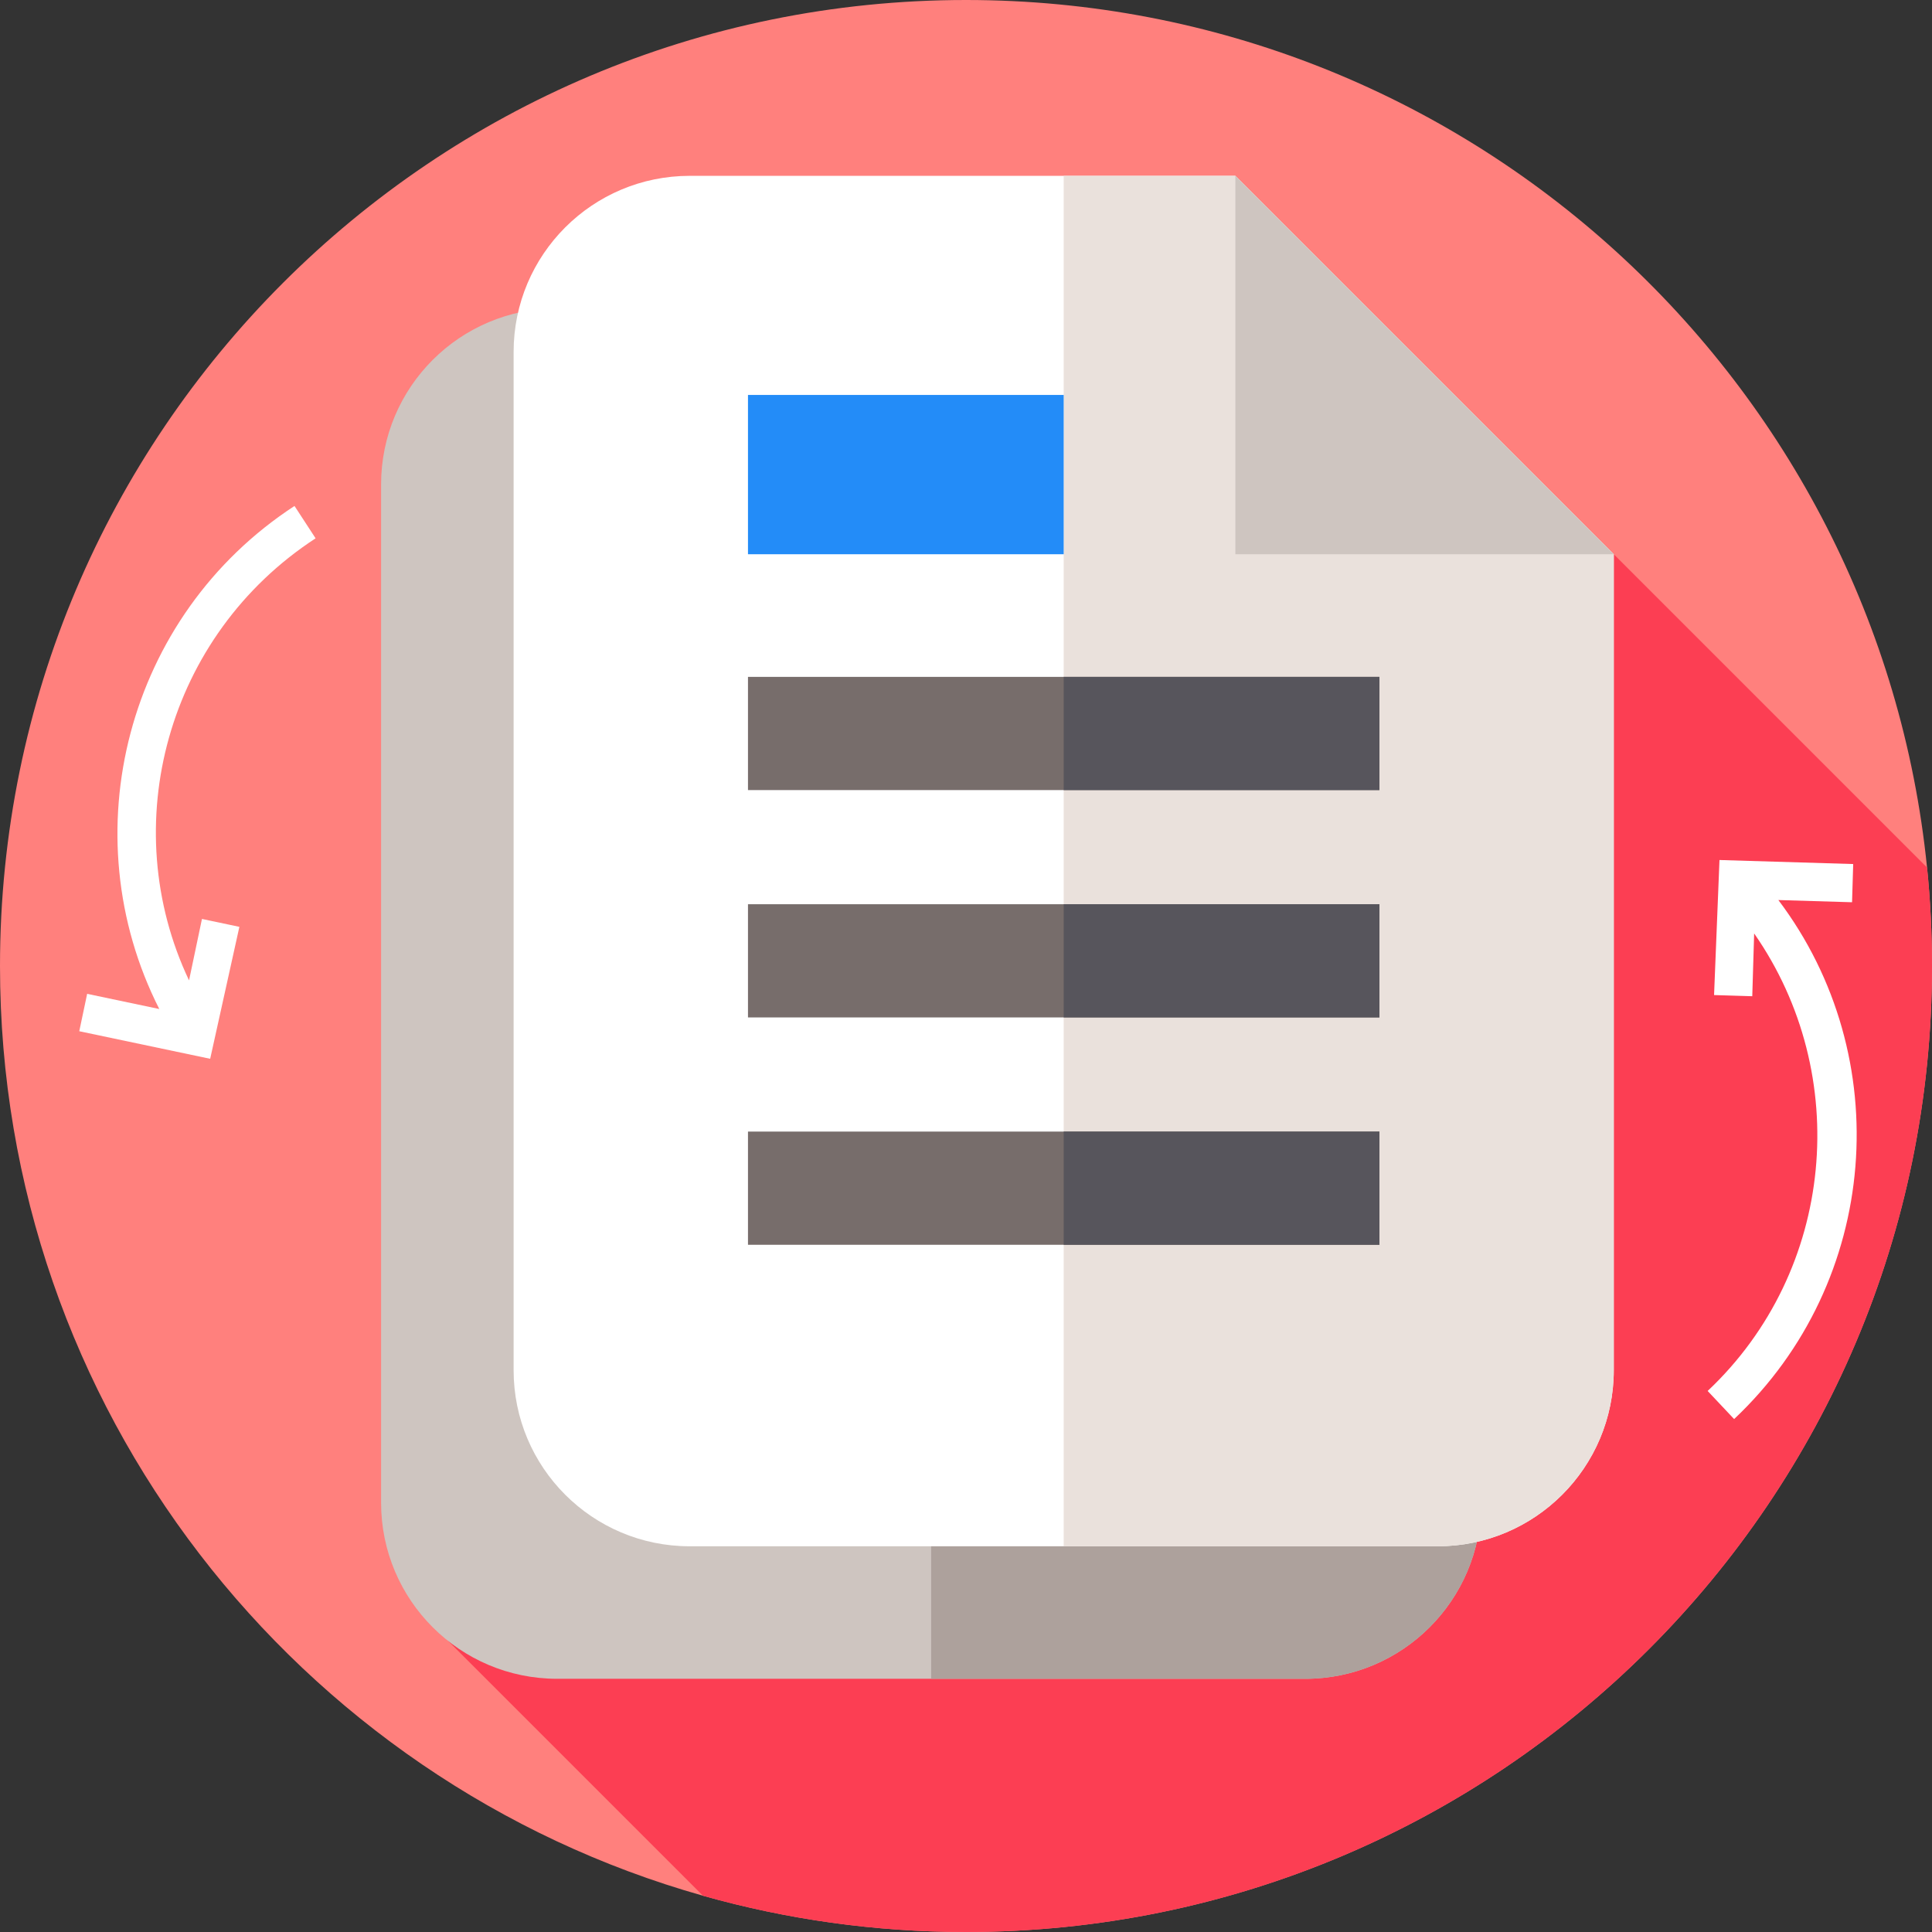 <svg width="71" height="71" viewBox="0 0 71 71" fill="none" xmlns="http://www.w3.org/2000/svg">
<rect x="0" y="0" width="71" height="71" fill="#333333" stroke="none"/>
<g clip-path="url(#clip0)">
<path d="M71 35.5C71 55.105 55.105 71 35.5 71C32.148 71 28.906 70.535 25.833 69.667C10.926 65.459 0 51.754 0 35.5C0 15.895 15.895 0 35.5 0C53.884 0 69.004 13.975 70.818 31.881C70.938 33.071 71 34.278 71 35.5Z" fill="#FF807D"/>
<path d="M71 35.5C71 55.105 55.105 71 35.5 71C32.148 71 28.906 70.535 25.833 69.667L16.47 60.304L45.4 6.462L70.818 31.881C70.938 33.07 71 34.278 71 35.5Z" fill="#FC3E53"/>
<path d="M14.005 17.803V55.225C14.005 58.798 16.902 61.695 20.476 61.695H47.965C51.538 61.695 54.435 58.798 54.435 55.225V25.238L40.529 11.332H20.476C16.902 11.333 14.005 14.23 14.005 17.803Z" fill="#CEC5C0"/>
<path d="M54.435 25.238V55.225C54.435 58.798 51.538 61.695 47.965 61.695H34.219V11.332H40.529L54.435 25.238Z" fill="#ADA19C"/>
<path d="M18.875 12.933V50.355C18.875 53.928 21.773 56.825 25.346 56.825H52.835C56.408 56.825 59.305 53.928 59.305 50.355V20.368L45.399 6.462H25.346C21.773 6.462 18.875 9.359 18.875 12.933Z" fill="white"/>
<path d="M59.306 20.368V50.354C59.306 53.928 56.409 56.825 52.835 56.825H39.09V6.462H45.4L59.306 20.368Z" fill="#EAE1DC"/>
<path d="M59.305 20.368L45.399 6.462V20.368H59.305Z" fill="#CEC5C0"/>
<path d="M27.488 24.875H50.693V29.035H27.488V24.875Z" fill="#776D6B"/>
<path d="M27.488 14.514H39.09V20.368H27.488V14.514Z" fill="#238CF8"/>
<path d="M27.488 33.23H50.693V37.39H27.488V33.23Z" fill="#776D6B"/>
<path d="M27.488 41.585H50.693V45.745H27.488V41.585Z" fill="#776D6B"/>
<path d="M39.09 24.875H50.693V29.035H39.09V24.875Z" fill="#57555C"/>
<path d="M39.09 33.23H50.693V37.39H39.09V33.23Z" fill="#57555C"/>
<path d="M39.09 41.584H50.693V45.745H39.09V41.584Z" fill="#57555C"/>
<path d="M62.991 36.568L64.395 36.611L64.464 34.304C68.073 39.481 67.455 46.69 62.755 51.117L63.728 52.15C69.099 47.091 69.699 38.828 65.354 33.076L68.062 33.157L68.104 31.753L63.19 31.605L62.991 36.568Z" fill="white"/>
<path d="M8.797 34.061L7.422 33.771L6.947 36.029C4.249 30.335 6.131 23.348 11.598 19.783L10.823 18.594C4.642 22.625 2.593 30.652 5.854 37.081L3.203 36.523L2.913 37.897L7.724 38.91L8.797 34.061Z" fill="white"/>
</g>
<defs>
<clipPath id="clip0">
<rect width="71" height="71" fill="white"/>
</clipPath>
</defs>
</svg>
